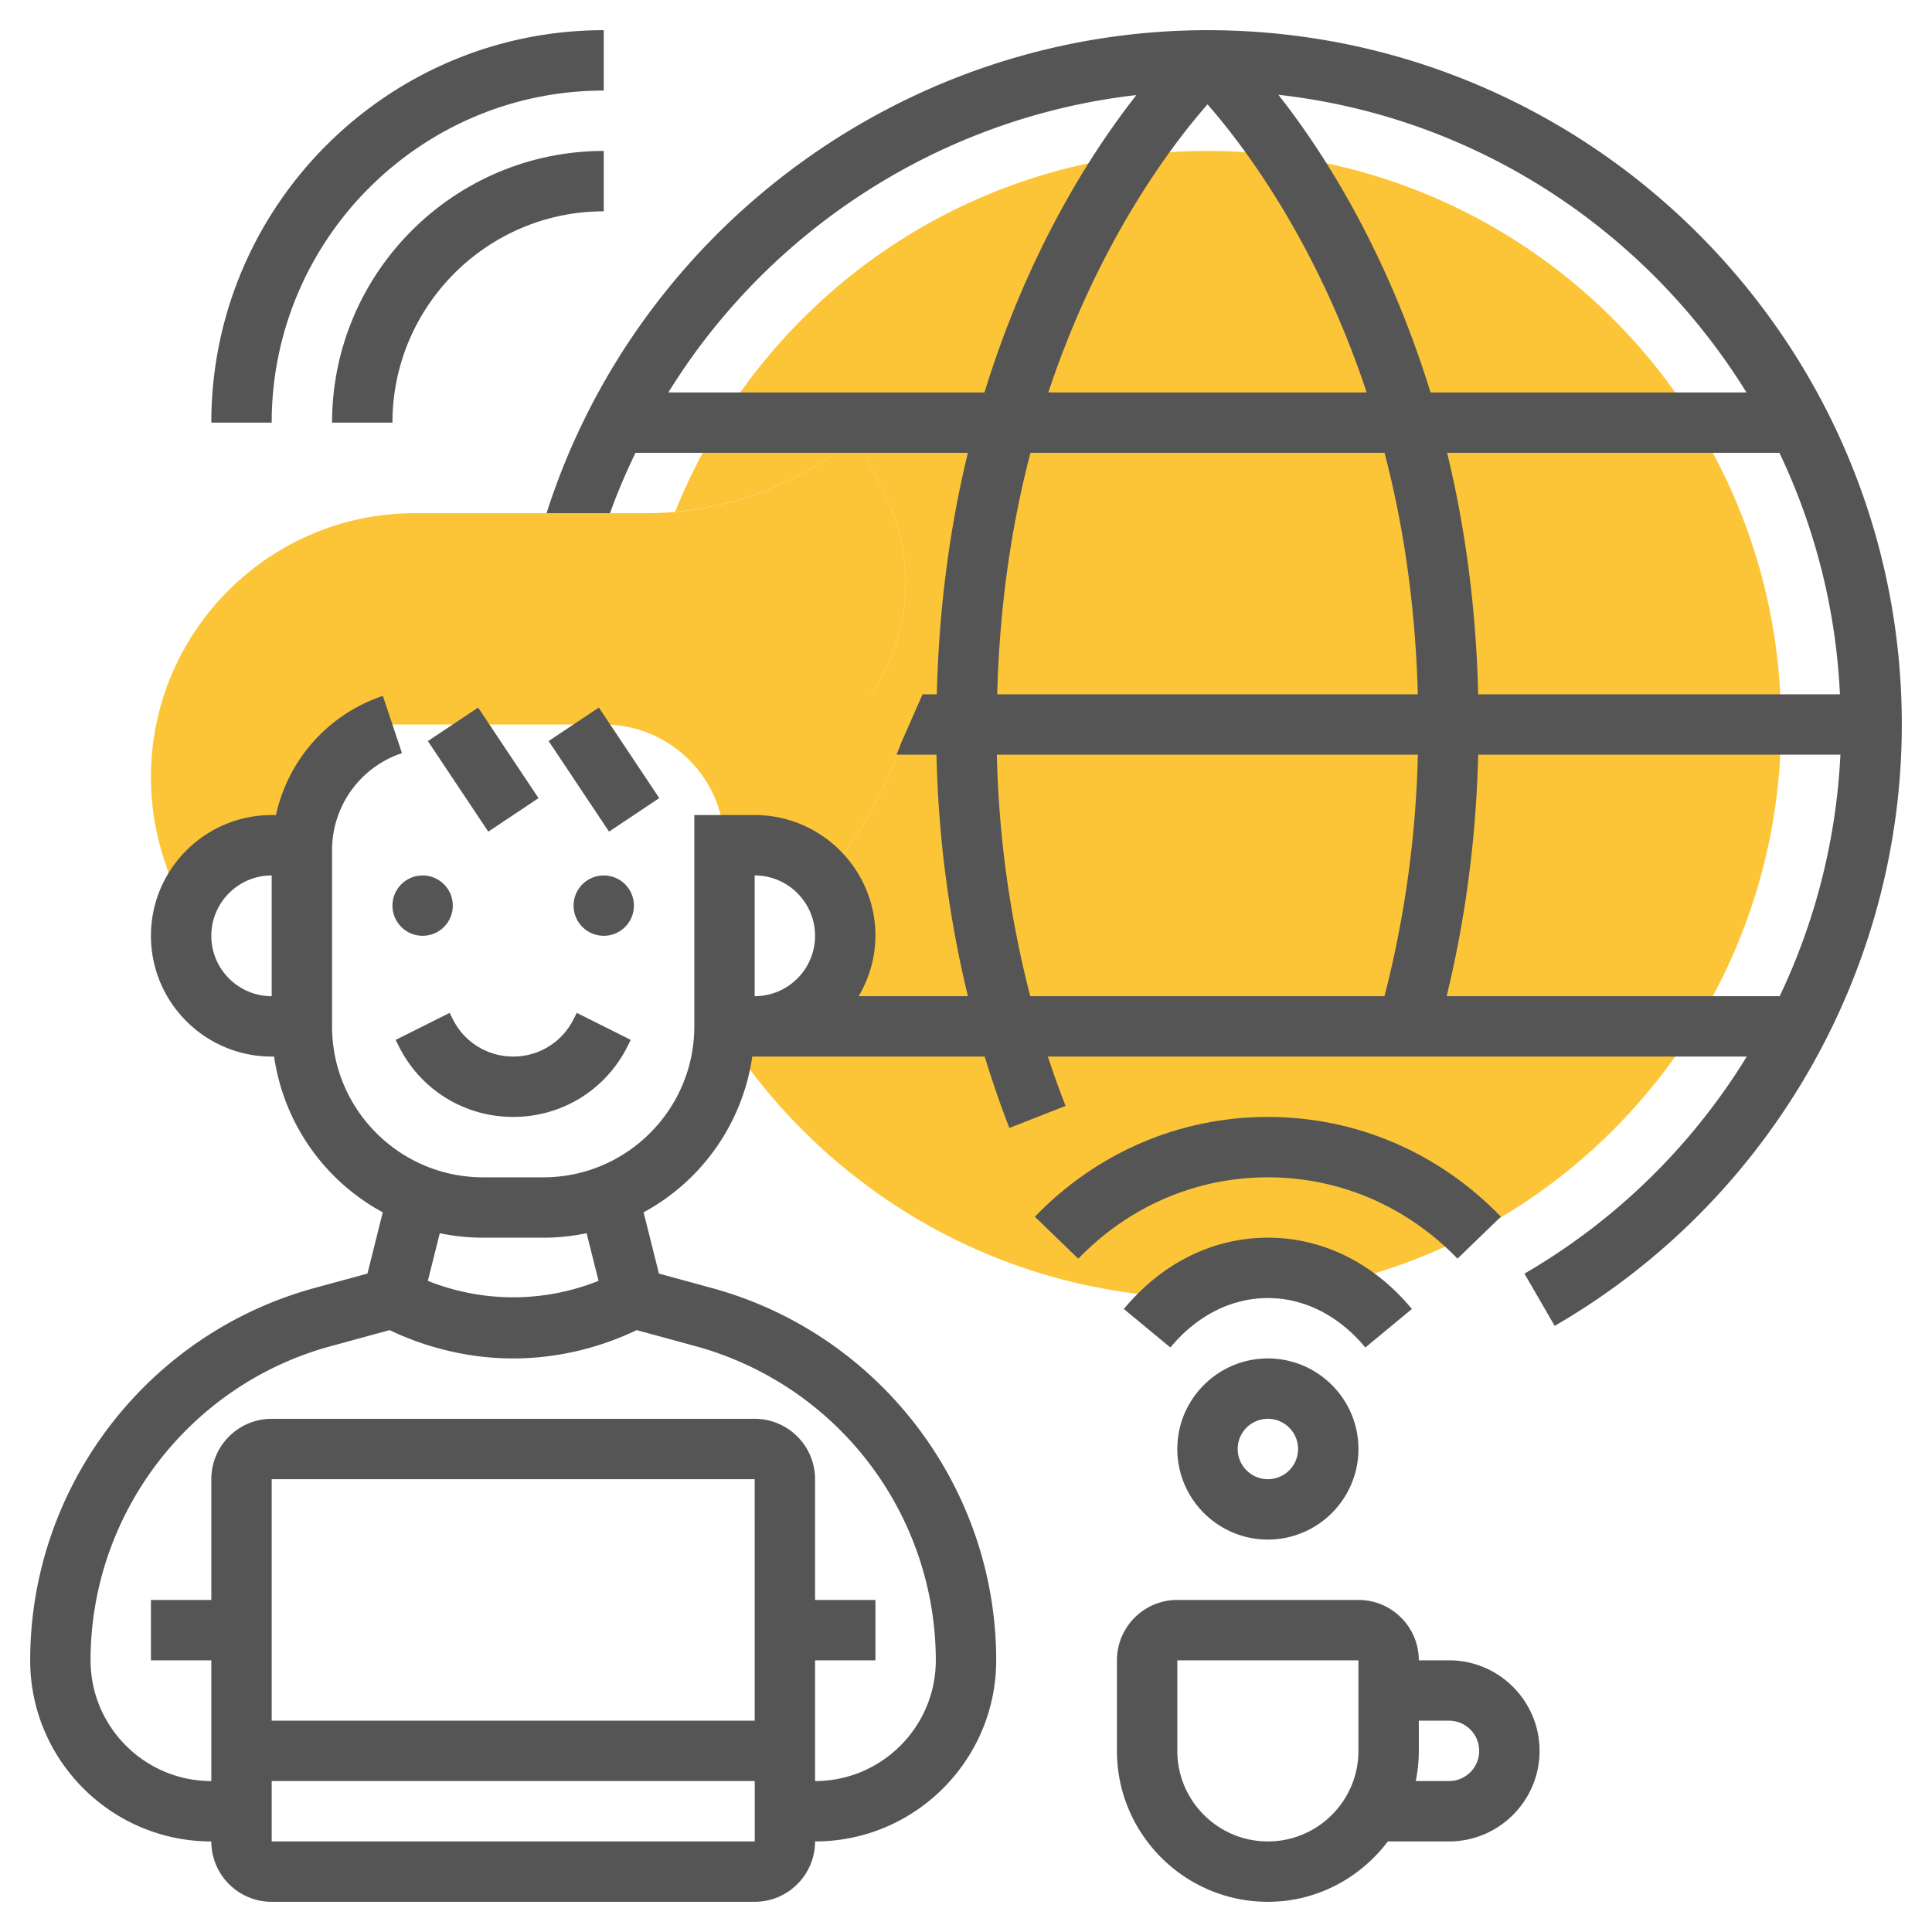<svg xmlns="http://www.w3.org/2000/svg" version="1.1" xmlns:xlink="http://www.w3.org/1999/xlink" width="512" height="512" x="0" y="0" viewBox="0 0 64 64" style="enable-background:new 0 0 512 512" xml:space="preserve" class=""><g><path fill="#fbc537" d="M40 5c-8.001 0-14.833 4.952-17.634 11.952a10.877 10.877 0 0 0 5.08-1.784l.942-.628.919 1.837c.453.907.693 1.923.693 2.937a6.542 6.542 0 0 1-1.103 3.643l-.028.043h1.519l-.545 1.633a12.908 12.908 0 0 1-2.552 4.451c.436.521.709 1.183.709 1.916a3 3 0 0 1-3 3l-1-.833V34c0 .069-.008.135-.01.203C27.364 39.487 33.266 43 40 43c10.493 0 19-8.507 19-19S50.493 5 40 5z" opacity="1" data-original="#f0bc5e"></path><path fill="#fbc537" d="m26.84 28.647-.017-.014a.115.115 0 0 1 .017.014z" opacity="1" data-original="#f0bc5e"></path><path fill="#fbc537" d="m28.869 23 .028-.043A6.542 6.542 0 0 0 30 19.314c0-1.015-.24-2.03-.693-2.938l-.919-1.837-.942.628A10.876 10.876 0 0 1 21.395 17h-7.651C8.922 17 5 20.922 5 25.743c0 .942.151 1.873.448 2.765l.532 1.598.173-.006A2.99 2.99 0 0 1 9 28h1.013A4.381 4.381 0 0 1 13 24h7a4 4 0 0 1 4 4h1c.924 0 1.741.427 2.291 1.084a12.917 12.917 0 0 0 2.552-4.451L31 22z" opacity="1" data-original="#f0bc5e"></path><path d="M40 1c-9.99 0-18.874 6.546-21.895 16h2.103c.243-.688.533-1.35.843-2h11.012c-.575 2.359-.957 5.025-1.03 8h-.473l-.718 1.633c-.041.125-.097.243-.142.367h1.322a37.488 37.488 0 0 0 1.041 8h-3.619A3.959 3.959 0 0 0 29 31c0-2.206-1.794-4-4-4h-2v7c0 2.757-2.243 5-5 5h-2c-2.757 0-5-2.243-5-5v-5.838c0-1.46.931-2.751 2.316-3.214l-.633-1.896A5.368 5.368 0 0 0 9.142 27H9c-2.206 0-4 1.794-4 4s1.794 4 4 4h.08a7.01 7.01 0 0 0 3.6 5.16l-.508 2.029-1.753.478C4.873 44.18 1 49.252 1 55c0 3.309 2.691 6 6 6 0 1.103.897 2 2 2h16c1.103 0 2-.897 2-2 3.309 0 6-2.691 6-6 0-5.748-3.873-10.82-9.42-12.333l-1.752-.478-.508-2.029a7.015 7.015 0 0 0 3.6-5.16h7.699c.248.8.514 1.592.819 2.366l1.861-.732A31.382 31.382 0 0 1 34.712 35h23.152a21.014 21.014 0 0 1-7.365 7.191l1.002 1.73C58.594 39.819 63 32.186 63 24 63 11.317 52.683 1 40 1zM7 31c0-1.103.897-2 2-2v4c-1.103 0-2-.897-2-2zm2 30v-2h16.002v2zm0-4v-8h16l.001 8zm14.054-12.403A10.807 10.807 0 0 1 31 55c0 2.206-1.794 4-4 4v-4h2v-2h-2v-4c0-1.103-.897-2-2-2H9c-1.103 0-2 .897-2 2v4H5v2h2v4c-2.206 0-4-1.794-4-4 0-4.849 3.268-9.127 7.945-10.403l1.962-.535C14.181 44.671 15.59 45 17 45s2.819-.329 4.092-.938zm-3.227-2.167a7.611 7.611 0 0 1-5.654 0l.395-1.579c.462.097.941.149 1.432.149h2c.491 0 .97-.052 1.432-.149zM25 29c1.103 0 2 .897 2 2s-.897 2-2 2zm23.967-6c-.073-2.975-.455-5.641-1.03-8h11.008a20.833 20.833 0 0 1 2.005 8zm8.887-10H47.388c-1.452-4.71-3.566-7.99-5.04-9.86 6.556.733 12.193 4.502 15.506 9.86zm-12.581 0H34.727c1.67-5.022 4.105-8.212 5.273-9.543 1.168 1.331 3.603 4.521 5.273 9.543zM22.14 13c3.352-5.421 9.064-9.116 15.505-9.851-1.474 1.872-3.583 5.148-5.033 9.851zm11.996 2h11.728c.613 2.334 1.023 5.009 1.103 8H33.034c.079-2.991.489-5.666 1.102-8zm-1.114 10h13.946a35.34 35.34 0 0 1-1.105 8H34.128a35.238 35.238 0 0 1-1.106-8zm14.899 8c.626-2.56.978-5.24 1.046-8h11.999a20.958 20.958 0 0 1-2.012 8z" fill="#555555" opacity="1" data-original="#000000" class=""></path><circle cx="14" cy="30" r="1" fill="#555555" opacity="1" data-original="#000000" class=""></circle><circle cx="20" cy="30" r="1" fill="#555555" opacity="1" data-original="#000000" class=""></circle><path d="m15 33.764-.105-.211-1.789.895.105.211C13.933 36.103 15.385 37 17 37s3.067-.897 3.789-2.342l.105-.211-1.789-.895-.105.212c-.381.762-1.147 1.236-2 1.236s-1.619-.474-2-1.236zM48.281 41.695l1.438-1.391C47.659 38.174 44.918 37 42 37s-5.659 1.174-7.719 3.305l1.438 1.391C37.398 39.957 39.63 39 42 39s4.602.957 6.281 2.695z" fill="#555555" opacity="1" data-original="#000000" class=""></path><path d="M46.771 43.362C45.509 41.839 43.814 41 42 41s-3.509.839-4.771 2.362l1.541 1.275C39.646 43.581 40.792 43 42 43s2.354.581 3.229 1.638zM39 48c0 1.654 1.346 3 3 3s3-1.346 3-3-1.346-3-3-3-3 1.346-3 3zm4 0a1 1 0 1 1-2 0 1 1 0 0 1 2 0zM48 55h-1c0-1.103-.897-2-2-2h-6c-1.103 0-2 .897-2 2v3c0 2.757 2.243 5 5 5 1.627 0 3.061-.793 3.974-2H48c1.654 0 3-1.346 3-3s-1.346-3-3-3zm-3 3c0 1.654-1.346 3-3 3s-3-1.346-3-3v-3h6zm3 1h-1.101c.066-.323.101-.658.101-1v-1h1a1 1 0 0 1 0 2zM14.174 24.549l1.664-1.11 2.001 3-1.664 1.11zM18.174 24.548l1.664-1.11 2.001 3-1.664 1.11zM20 3V1C12.832 1 7 6.832 7 14h2C9 7.935 13.935 3 20 3z" fill="#555555" opacity="1" data-original="#000000" class=""></path><path d="M20 5c-4.963 0-9 4.037-9 9h2c0-3.859 3.141-7 7-7z" fill="#555555" opacity="1" data-original="#000000" class=""></path></g></svg>